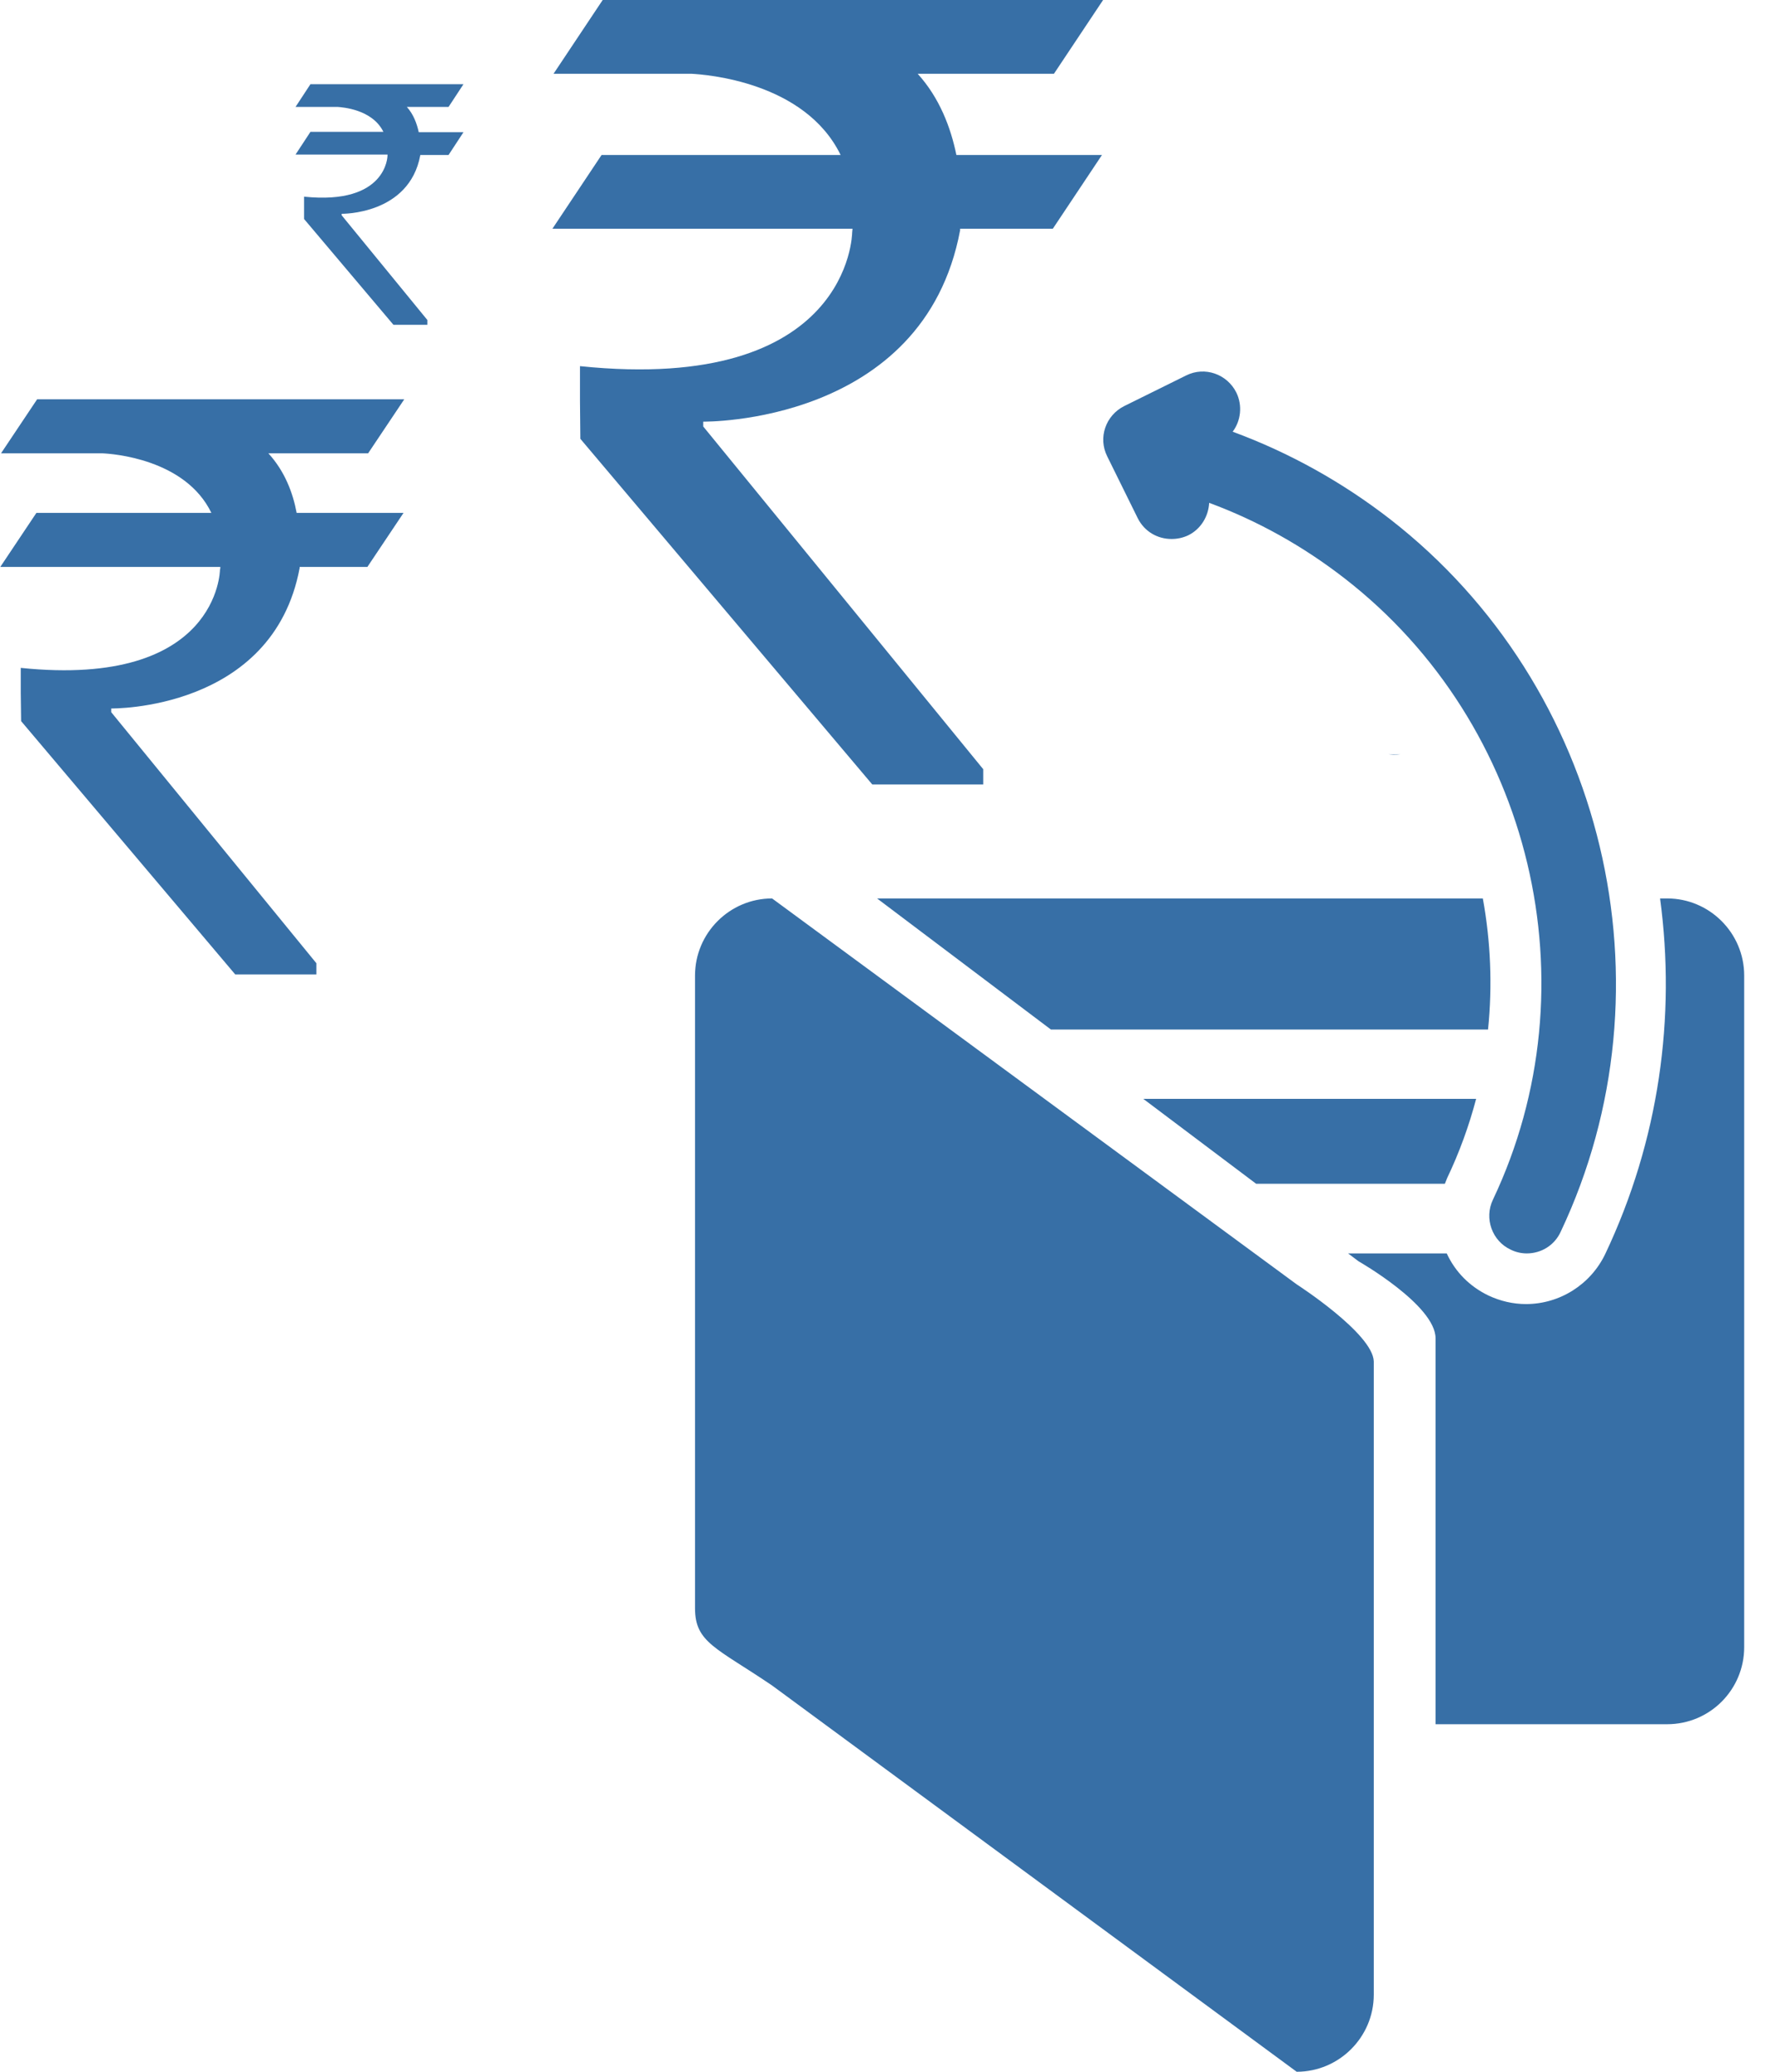 <svg width="48" height="56" viewBox="0 0 48 56" fill="none" xmlns="http://www.w3.org/2000/svg">
<path d="M37.542 20.389C37.583 20.389 37.623 20.398 37.673 20.398C37.743 20.398 37.804 20.398 37.874 20.389H37.542ZM30.917 29.702L33.968 31.997H39.073C39.093 31.947 39.113 31.897 39.133 31.846C39.465 31.151 39.727 30.427 39.918 29.702H30.917ZM37.593 14.035C36.294 13.028 34.864 12.233 33.334 11.669C33.555 11.377 33.605 10.964 33.434 10.612C33.183 10.109 32.578 9.897 32.075 10.149L30.404 10.975C29.9 11.226 29.689 11.83 29.941 12.334L30.766 14.005C30.947 14.368 31.3 14.569 31.682 14.569C31.833 14.569 31.985 14.539 32.136 14.468C32.478 14.297 32.679 13.955 32.699 13.592C34.008 14.076 35.236 14.76 36.364 15.636C41.439 19.573 43.12 26.641 40.371 32.43C40.13 32.934 40.351 33.548 40.855 33.779C40.996 33.85 41.147 33.88 41.288 33.88C41.67 33.88 42.033 33.669 42.204 33.296C45.345 26.661 43.412 18.556 37.593 14.035ZM40.099 24.285H23.718L28.42 27.829H40.24C40.361 26.641 40.311 25.443 40.099 24.285ZM35.065 34.716L20.879 24.285C19.731 24.285 18.795 25.221 18.795 26.369V43.475C18.795 44.401 19.379 44.542 20.879 45.559L35.065 56C36.213 56 37.15 55.064 37.15 53.916V36.8C37.129 36.045 35.065 34.716 35.065 34.716ZM47.167 26.369C47.167 25.221 46.231 24.285 45.083 24.285H44.892C45.325 27.497 44.862 30.829 43.412 33.89C43.019 34.716 42.184 35.249 41.267 35.249C40.915 35.249 40.573 35.169 40.251 35.018C39.747 34.776 39.355 34.383 39.123 33.88H36.455L36.737 34.092C36.737 34.092 38.821 35.279 38.821 36.176V46.606H45.083C46.241 46.606 47.167 45.67 47.167 44.522V26.369Z" fill="#376FA6"/>
<path d="M7.257 12.253H9.955L10.932 10.793H1.004L0.028 12.253H2.756C3.038 12.263 5.012 12.404 5.716 13.864H0.984L0.008 15.324H5.958C5.958 15.354 5.958 15.374 5.948 15.405C5.948 15.405 5.918 18.606 0.561 18.053V18.737L0.571 19.492L6.361 26.339H8.556V26.037L3.008 19.251V19.15C3.008 19.15 7.378 19.221 8.103 15.354C8.103 15.354 8.103 15.344 8.103 15.324H9.935L10.912 13.864H8.022C7.921 13.32 7.7 12.736 7.257 12.253Z" fill="#376FA6"/>
<path d="M11.002 2.89H12.13L12.533 2.276H8.395L7.992 2.89H9.13C9.25 2.9 10.066 2.95 10.368 3.564H8.395L7.992 4.178H10.479C10.479 4.189 10.479 4.199 10.479 4.209C10.479 4.209 10.469 5.548 8.223 5.316V5.608V5.92L10.64 8.78H11.556V8.649L9.24 5.82V5.779C9.24 5.779 11.063 5.81 11.365 4.199C11.365 4.199 11.365 4.199 11.365 4.189H12.13L12.533 3.574H11.324C11.274 3.343 11.183 3.091 11.002 2.89Z" fill="#376FA6"/>
<path d="M24.816 1.994H28.501L29.83 9.15527e-05H16.298L14.969 1.994H18.695C19.077 2.014 21.765 2.205 22.732 4.189H16.268L14.939 6.182H23.054C23.054 6.222 23.044 6.253 23.044 6.293C23.044 6.293 23.004 10.652 15.684 9.897V10.834L15.694 11.861L23.588 21.204H26.588V20.791L19.017 11.528V11.397C19.017 11.397 24.977 11.488 25.964 6.222C25.964 6.222 25.964 6.212 25.964 6.182H28.471L29.8 4.189H25.863C25.712 3.454 25.41 2.648 24.816 1.994Z" fill="#376FA6"/>
</svg>
